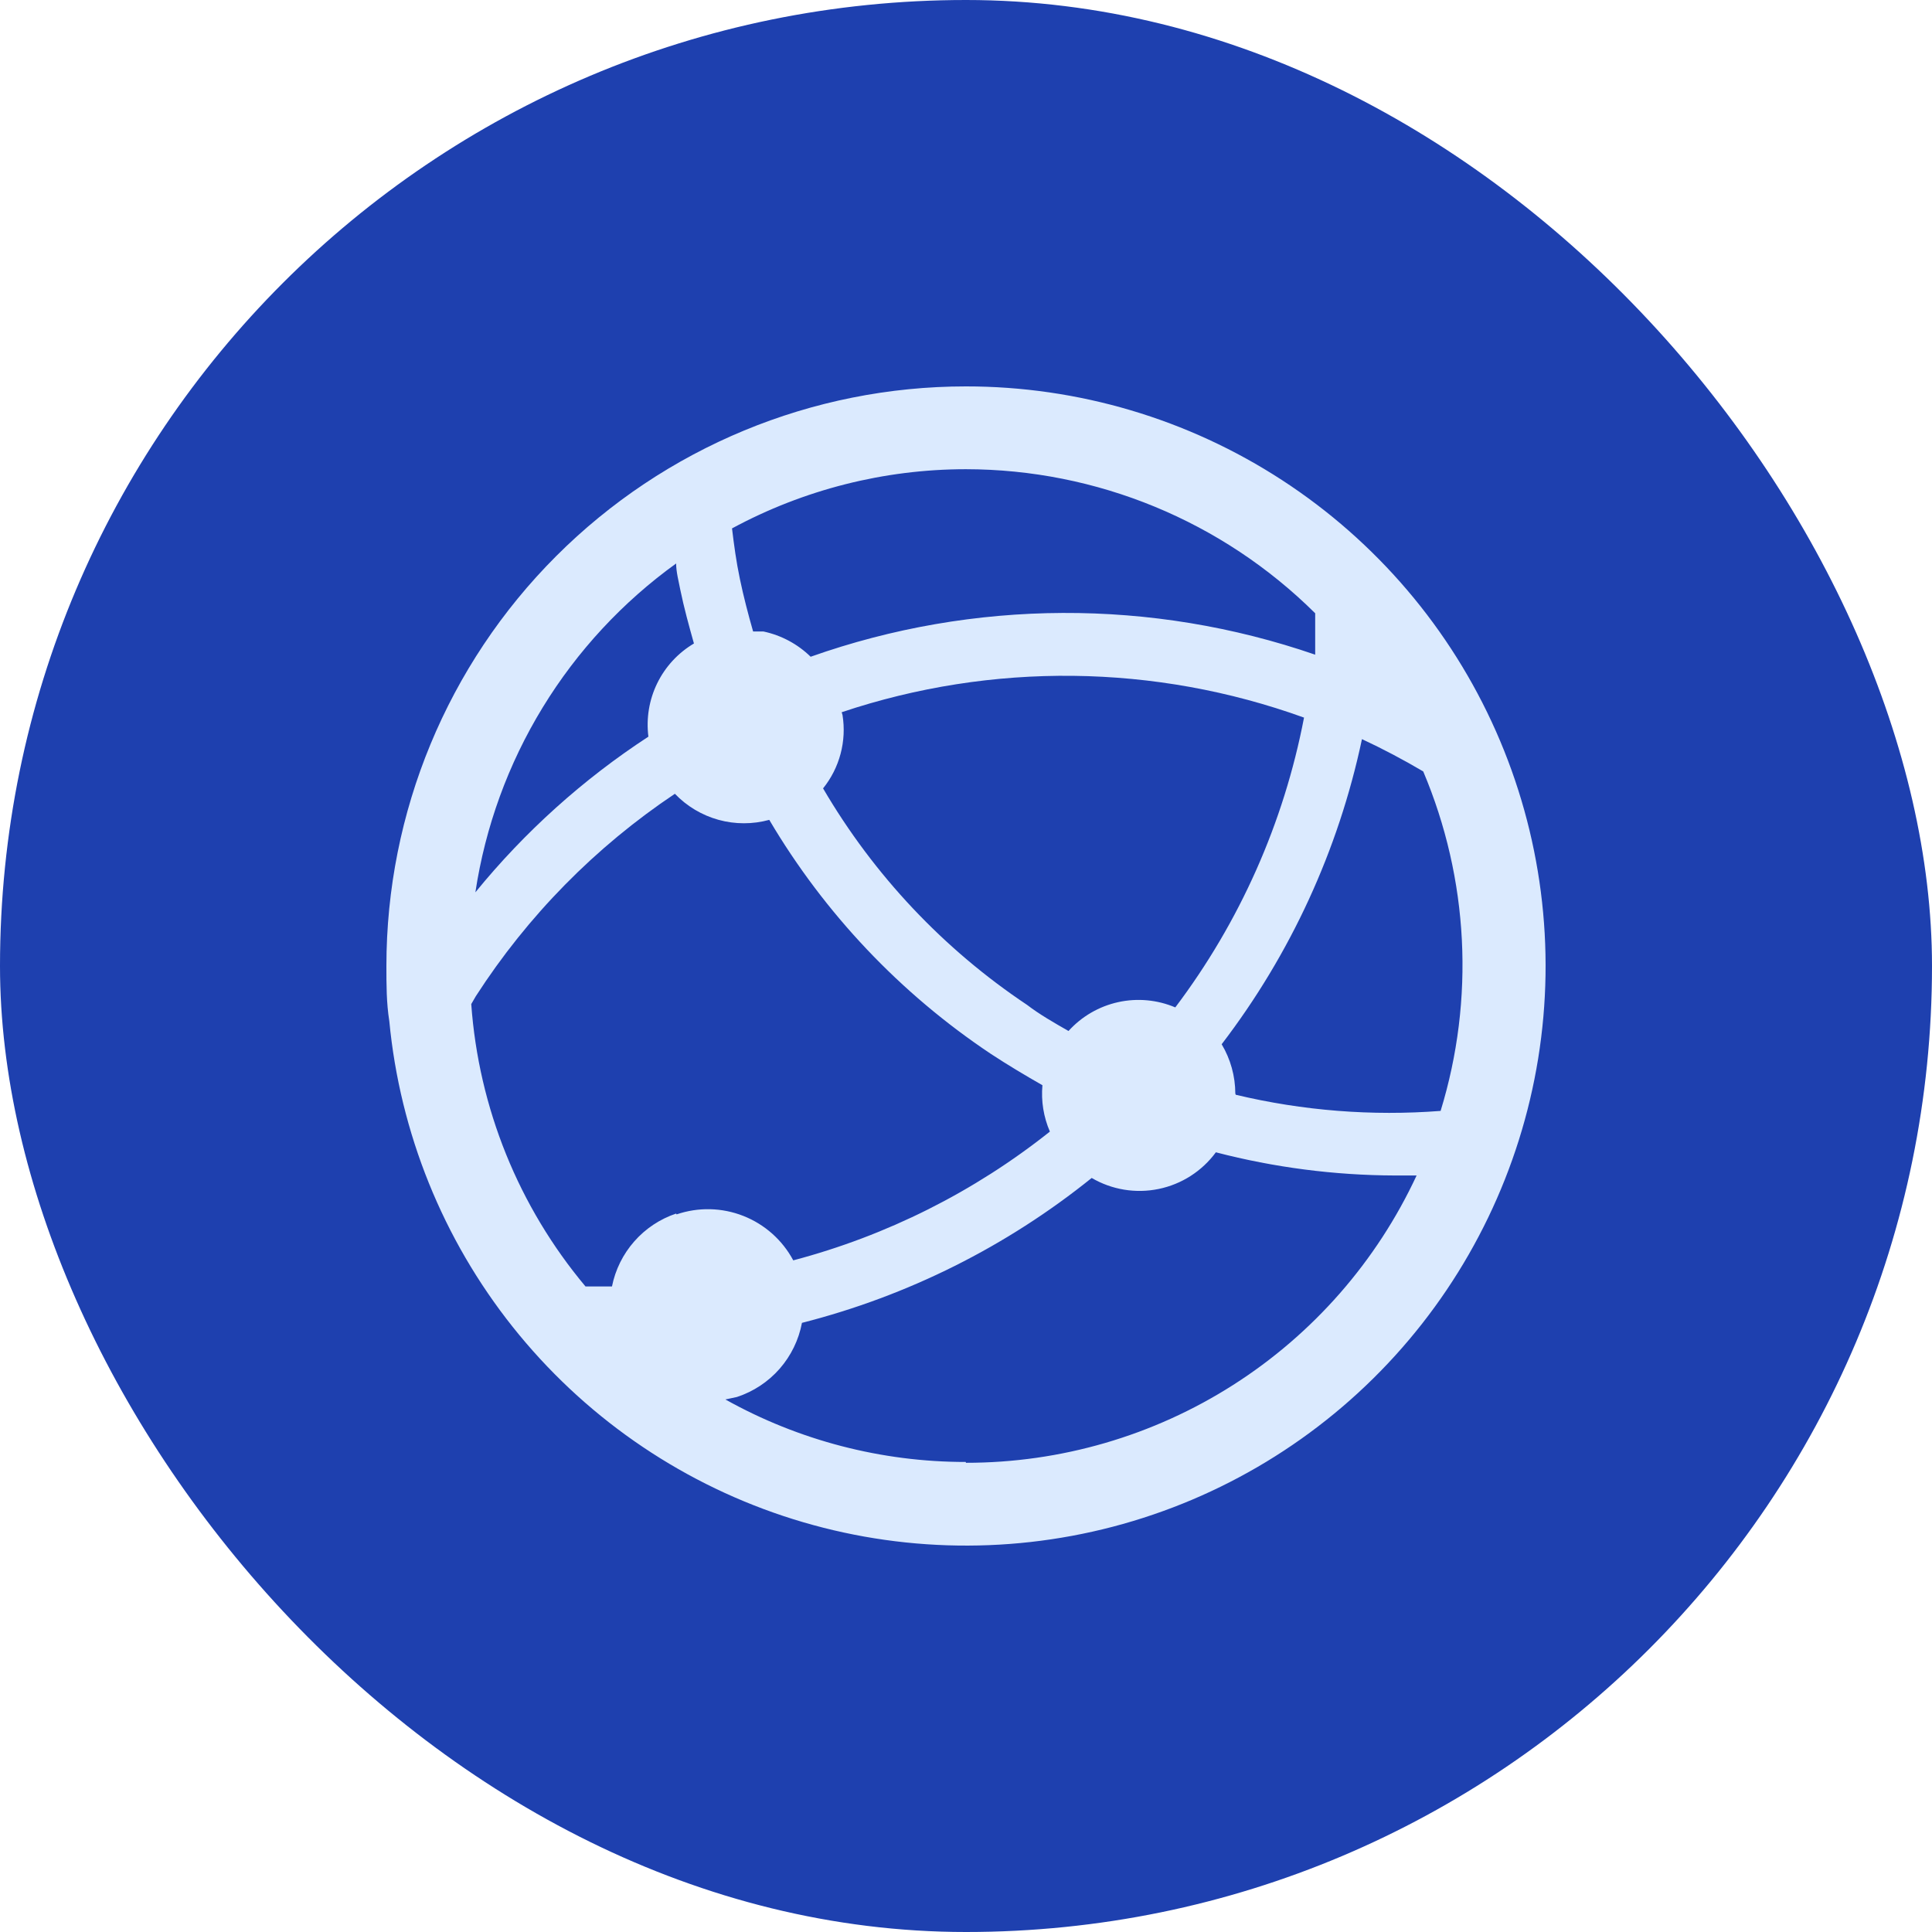 <svg width="100" height="100" viewBox="0 0 100 100" fill="none" xmlns="http://www.w3.org/2000/svg">
<rect width="100" height="100" rx="50" fill="#1E40AF"/>
<path d="M49.993 20C42.038 20 34.409 23.161 28.785 28.787C23.16 34.413 20 42.044 20 50C20 50.964 20 51.907 20.15 52.85C20.702 58.636 22.923 64.138 26.542 68.685C30.162 73.233 35.024 76.63 40.538 78.466C46.051 80.301 51.98 80.494 57.602 79.022C63.223 77.551 68.297 74.477 72.205 70.175C76.113 65.873 78.687 60.529 79.615 54.791C80.543 49.053 79.785 43.169 77.432 37.854C75.079 32.539 71.233 28.022 66.362 24.853C61.491 21.683 55.804 19.997 49.993 20ZM49.993 24.286C56.767 24.292 63.265 26.971 68.074 31.743V33.886C59.607 30.969 50.402 31.007 41.959 33.993C41.285 33.335 40.438 32.882 39.517 32.686H38.981C38.724 31.786 38.488 30.886 38.296 29.964C38.103 29.043 37.996 28.229 37.889 27.35C41.607 25.341 45.767 24.288 49.993 24.286ZM43.566 36.864C51.346 34.258 59.778 34.356 67.496 37.143C66.452 42.587 64.172 47.719 60.833 52.143C59.899 51.747 58.865 51.652 57.875 51.871C56.884 52.09 55.986 52.612 55.306 53.364C54.556 52.936 53.806 52.507 53.163 52.014C48.839 49.128 45.227 45.296 42.602 40.807C43.026 40.281 43.335 39.671 43.508 39.018C43.682 38.364 43.716 37.682 43.609 37.014L43.566 36.864ZM34.996 29.15C34.996 29.6 35.125 30.071 35.211 30.521C35.404 31.464 35.66 32.386 35.918 33.307C35.097 33.793 34.437 34.508 34.018 35.365C33.599 36.222 33.441 37.183 33.561 38.129C30.179 40.337 27.158 43.055 24.606 46.186C25.118 42.795 26.303 39.541 28.091 36.616C29.879 33.69 32.234 31.152 35.018 29.15H34.996ZM34.996 62.814C34.16 63.095 33.413 63.592 32.83 64.254C32.247 64.916 31.849 65.72 31.676 66.586H30.305C26.845 62.458 24.776 57.344 24.392 51.971L24.628 51.564C27.31 47.404 30.817 43.837 34.932 41.086C35.549 41.73 36.329 42.196 37.189 42.434C38.048 42.671 38.956 42.672 39.817 42.436C42.68 47.281 46.598 51.419 51.278 54.543C52.157 55.121 53.056 55.657 53.956 56.171C53.882 56.991 54.015 57.816 54.342 58.571C50.423 61.688 45.9 63.957 41.059 65.236C40.498 64.187 39.582 63.372 38.475 62.936C37.369 62.5 36.143 62.472 35.018 62.857L34.996 62.814ZM49.993 75.671C45.636 75.674 41.35 74.561 37.546 72.436L38.146 72.307C38.998 72.027 39.76 71.524 40.352 70.849C40.943 70.174 41.343 69.353 41.509 68.471C46.988 67.076 52.102 64.518 56.506 60.971C57.552 61.583 58.787 61.786 59.974 61.54C61.161 61.295 62.215 60.619 62.933 59.643C65.955 60.429 69.064 60.832 72.188 60.843H73.323C71.256 65.288 67.962 69.05 63.828 71.685C59.695 74.32 54.894 75.718 49.993 75.714V75.671ZM63.94 56.6C63.937 55.702 63.693 54.821 63.233 54.05C66.798 49.392 69.279 43.996 70.495 38.257C71.566 38.757 72.623 39.314 73.666 39.929C76.022 45.498 76.341 51.719 74.566 57.5C71.009 57.775 67.431 57.493 63.961 56.664L63.94 56.6Z" fill="#DBEAFE"/>
</svg>
